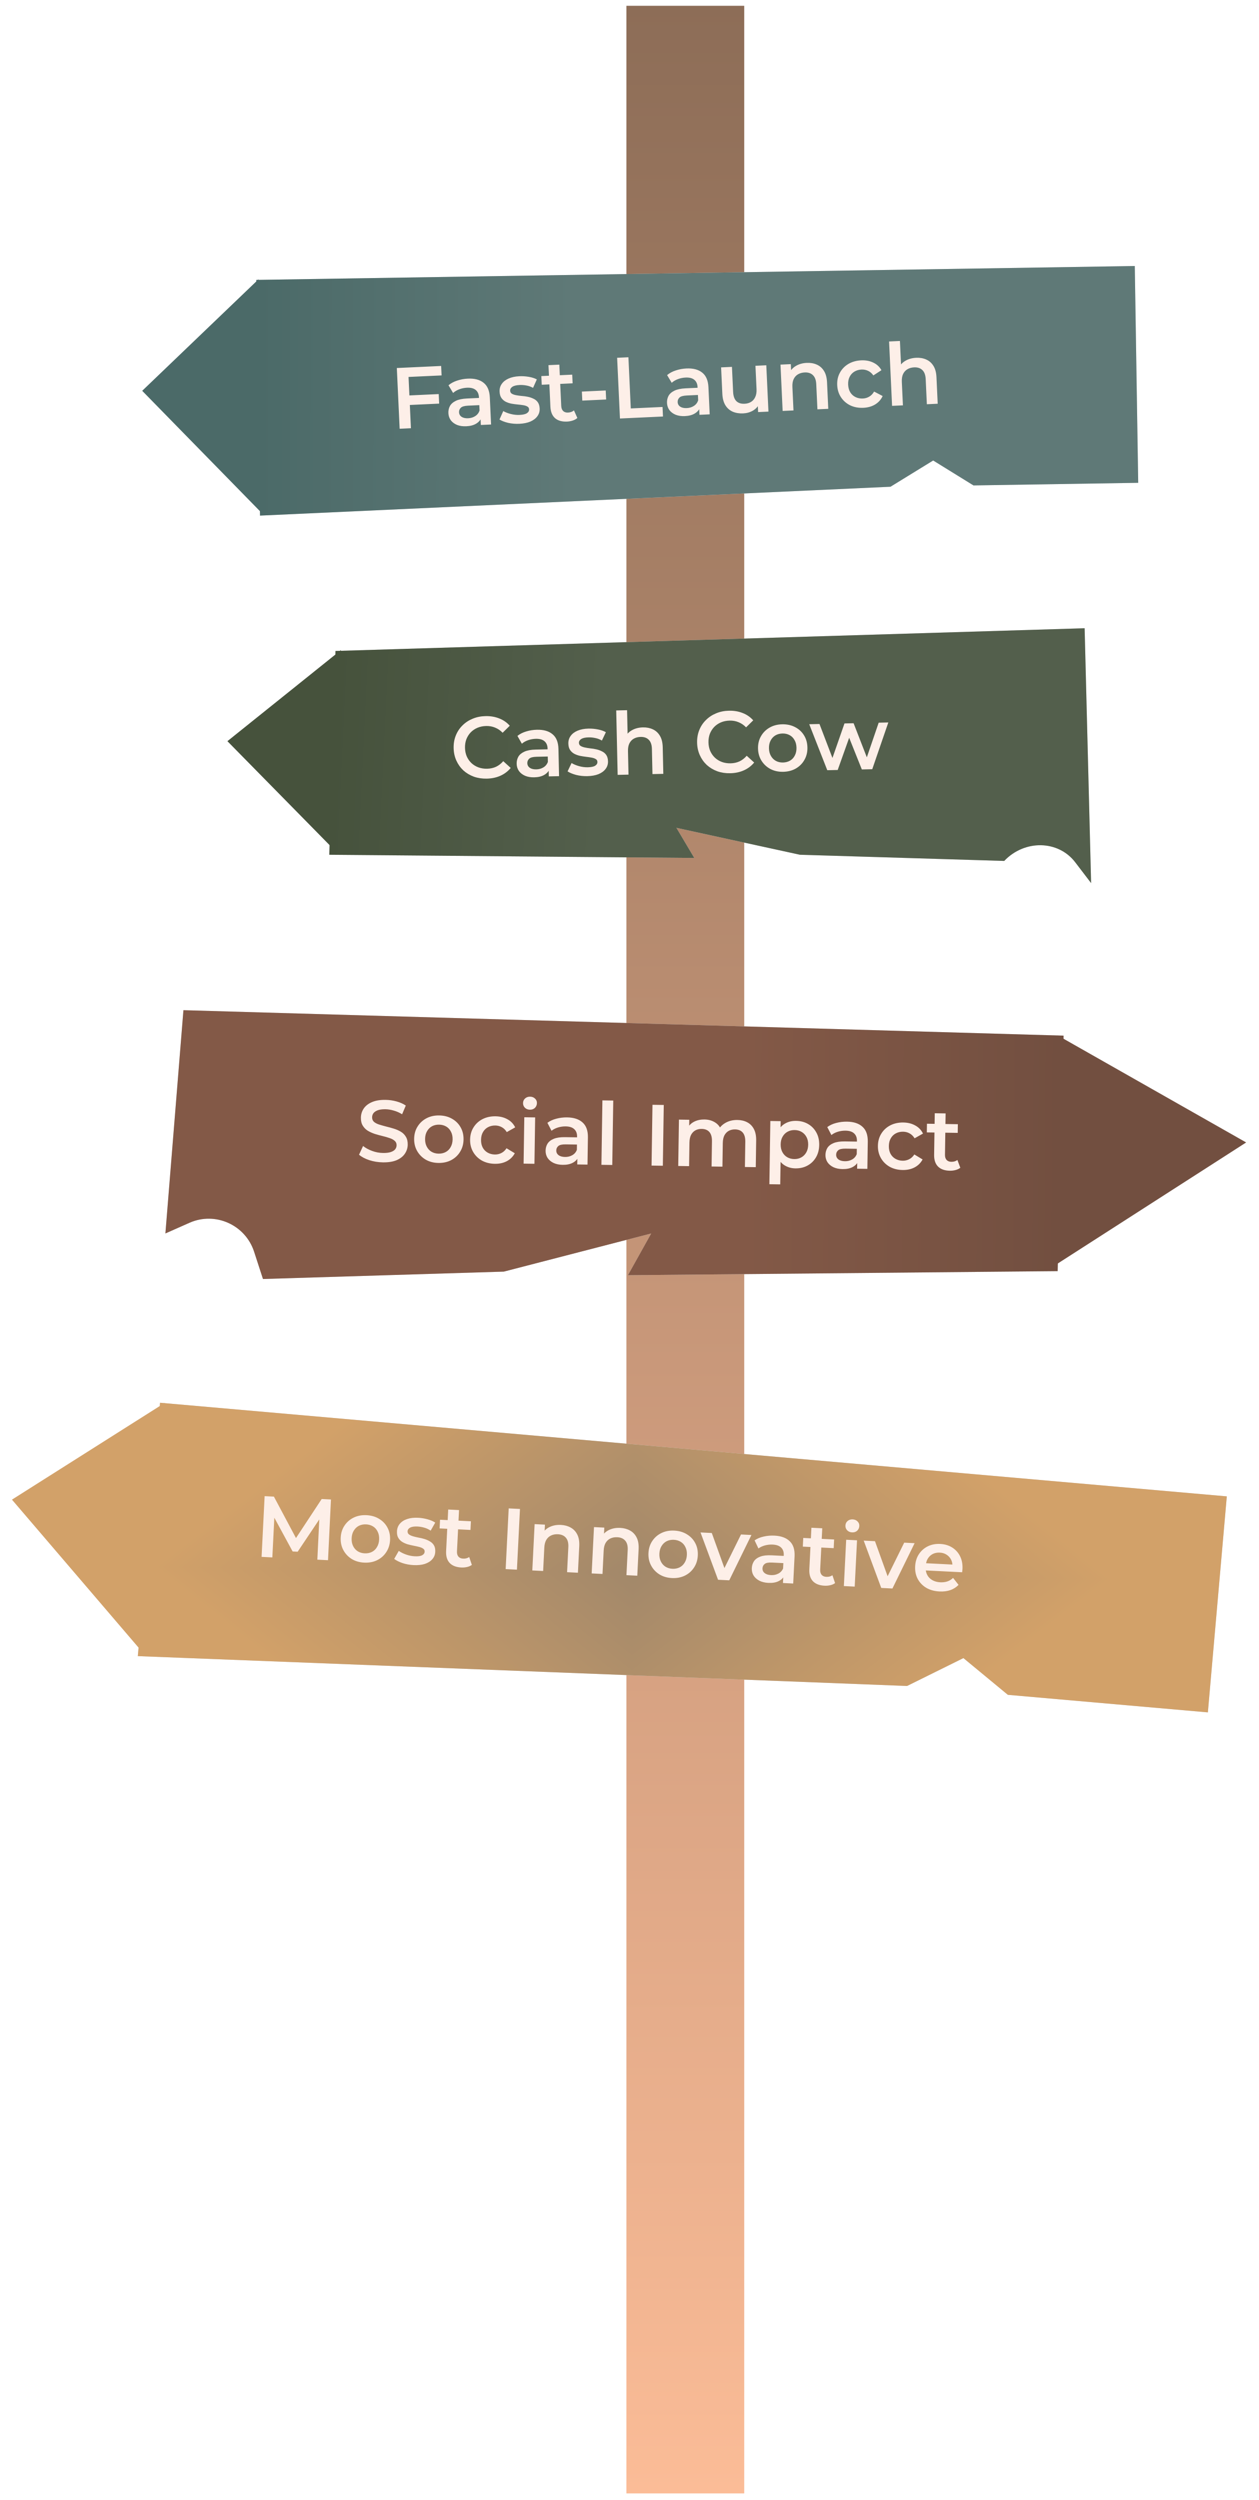 <svg width="609" height="1209" viewBox="0 0 609 1209" fill="none" xmlns="http://www.w3.org/2000/svg">
<g filter="url(#filter0_g_791_205)">
<rect width="57" height="1203" transform="matrix(-1 0 0 1 360 2.8)" fill="url(#paint0_linear_791_205)"/>
</g>
<g filter="url(#filter1_g_791_205)">
<path d="M548.915 128.64L123.968 135.361L125.771 249.347L430.748 235.385L451.39 222.694L470.896 234.75L550.573 233.489L548.915 128.64Z" fill="#D9D9D9"/>
<path d="M548.915 128.64L123.968 135.361L125.771 249.347L430.748 235.385L451.39 222.694L470.896 234.75L550.573 233.489L548.915 128.64Z" fill="url(#paint1_linear_791_205)"/>
</g>
<g filter="url(#filter2_g_791_205)">
<path d="M125.051 135.061L68.778 188.994L126.842 248.33L125.051 135.061Z" fill="#4B6A68"/>
</g>
<g filter="url(#filter3_g_791_205)">
<path d="M524.654 303.811L162.281 314.804L159.281 413.356L335.83 414.902L327.185 400.325L386.92 413.352L485.758 416.349C495.619 405.962 511.901 406.264 520.092 416.985L527.792 427.066L524.654 303.811Z" fill="#D9D9D9"/>
<path d="M524.654 303.811L162.281 314.804L159.281 413.356L335.83 414.902L327.185 400.325L386.92 413.352L485.758 416.349C495.619 405.962 511.901 406.264 520.092 416.985L527.792 427.066L524.654 303.811Z" fill="url(#paint2_linear_791_205)"/>
</g>
<g filter="url(#filter4_g_791_205)">
<path d="M164.937 314.363L109.998 358.43L161.986 411.305L164.937 314.363Z" fill="#46523C"/>
</g>
<g filter="url(#filter5_g_791_205)">
<path d="M88.727 488.521L514.467 500.835L511.606 614.71L303.737 616.686L315.001 596.496L243.713 614.95L127.203 618.52L122.914 605.328C118.685 592.325 104.139 585.807 91.669 591.329L80.001 596.496L88.727 488.521Z" fill="#D9D9D9"/>
<path d="M88.727 488.521L514.467 500.835L511.606 614.71L303.737 616.686L315.001 596.496L243.713 614.95L127.203 618.52L122.914 605.328C118.685 592.325 104.139 585.807 91.669 591.329L80.001 596.496L88.727 488.521Z" fill="url(#paint3_linear_791_205)"/>
</g>
<g filter="url(#filter6_g_791_205)">
<path d="M511.733 500.785L602.788 552.486L508.919 612.786L511.733 500.785Z" fill="#724F40"/>
</g>
<g filter="url(#filter7_g_791_205)">
<path d="M593.433 723.636L77.415 678.364L66.665 800.894L438.763 815.332L466.021 801.845L487.515 819.609L584.268 828.097L593.433 723.636Z" fill="#D9D9D9"/>
<g clip-path="url(#paint4_diamond_791_205_clip_path)" data-figma-skip-parse="true"><g transform="matrix(-0.232 -0.003 -0.002 0.181 306.105 760.574)"><rect x="0" y="0" width="1240.65" height="458.466" fill="url(#paint4_diamond_791_205)" opacity="1" shape-rendering="crispEdges"/><rect x="0" y="0" width="1240.65" height="458.466" transform="scale(1 -1)" fill="url(#paint4_diamond_791_205)" opacity="1" shape-rendering="crispEdges"/><rect x="0" y="0" width="1240.65" height="458.466" transform="scale(-1 1)" fill="url(#paint4_diamond_791_205)" opacity="1" shape-rendering="crispEdges"/><rect x="0" y="0" width="1240.65" height="458.466" transform="scale(-1)" fill="url(#paint4_diamond_791_205)" opacity="1" shape-rendering="crispEdges"/></g></g><path d="M593.433 723.636L77.415 678.364L66.665 800.894L438.763 815.332L466.021 801.845L487.515 819.609L584.268 828.097L593.433 723.636Z" data-figma-gradient-fill="{&#34;type&#34;:&#34;GRADIENT_DIAMOND&#34;,&#34;stops&#34;:[{&#34;color&#34;:{&#34;r&#34;:0.63529413938522339,&#34;g&#34;:0.53333336114883423,&#34;b&#34;:0.41568627953529358,&#34;a&#34;:1.0},&#34;position&#34;:0.0},{&#34;color&#34;:{&#34;r&#34;:0.82457554340362549,&#34;g&#34;:0.63286727666854858,&#34;b&#34;:0.41320142149925232,&#34;a&#34;:1.0},&#34;position&#34;:1.0}],&#34;stopsVar&#34;:[{&#34;color&#34;:{&#34;r&#34;:0.63529413938522339,&#34;g&#34;:0.53333336114883423,&#34;b&#34;:0.41568627953529358,&#34;a&#34;:1.0},&#34;position&#34;:0.0},{&#34;color&#34;:{&#34;r&#34;:0.82457554340362549,&#34;g&#34;:0.63286727666854858,&#34;b&#34;:0.41320142149925232,&#34;a&#34;:1.0},&#34;position&#34;:1.0}],&#34;transform&#34;:{&#34;m00&#34;:-464.01428222656250,&#34;m01&#34;:-4.9535579681396484,&#34;m02&#34;:540.58905029296875,&#34;m10&#34;:-6.3591628074645996,&#34;m11&#34;:361.45013427734375,&#34;m12&#34;:583.02886962890625},&#34;opacity&#34;:1.0,&#34;blendMode&#34;:&#34;NORMAL&#34;,&#34;visible&#34;:true}"/>
</g>
<g filter="url(#filter8_g_791_205)">
<path d="M79.634 678.459L5.779 725.22L69.046 799.145L79.634 678.459Z" fill="#D2A169"/>
</g>
<path d="M197.573 191.251L212.215 190.571L212.43 195.186L197.788 195.866L197.573 191.251ZM198.772 207.089L193.318 207.342L191.953 177.974L213.391 176.977L213.604 181.551L197.619 182.294L198.772 207.089ZM232.593 205.517L232.383 200.986L232.044 200.034L231.675 192.105C231.604 190.566 231.087 189.399 230.125 188.603C229.162 187.779 227.743 187.41 225.869 187.497C224.611 187.556 223.375 187.81 222.163 188.258C220.978 188.706 219.982 189.299 219.176 190.037L216.943 186.315C218.102 185.336 219.497 184.584 221.126 184.06C222.783 183.506 224.506 183.188 226.296 183.105C229.54 182.954 232.08 183.621 233.915 185.105C235.776 186.56 236.783 188.91 236.933 192.155L237.544 205.287L232.593 205.517ZM225.558 206.138C223.88 206.216 222.399 206.005 221.114 205.504C219.828 204.975 218.812 204.223 218.066 203.249C217.347 202.245 216.957 201.1 216.897 199.813C216.839 198.555 217.08 197.408 217.62 196.374C218.189 195.338 219.145 194.495 220.488 193.844C221.831 193.193 223.636 192.815 225.901 192.71L232.404 192.407L232.566 195.89L226.441 196.174C224.651 196.257 223.462 196.607 222.874 197.223C222.284 197.811 222.009 198.525 222.048 199.364C222.092 200.315 222.505 201.052 223.286 201.577C224.067 202.101 225.129 202.332 226.472 202.269C227.758 202.21 228.891 201.863 229.871 201.228C230.879 200.593 231.58 199.691 231.974 198.524L233.001 201.63C232.559 202.967 231.697 204.031 230.416 204.819C229.164 205.606 227.544 206.046 225.558 206.138ZM251.21 204.946C249.336 205.033 247.521 204.879 245.765 204.484C244.036 204.06 242.651 203.521 241.612 202.869L243.44 198.79C244.477 199.386 245.704 199.862 247.122 200.216C248.54 200.571 249.949 200.716 251.347 200.651C252.997 200.574 254.176 200.295 254.882 199.814C255.616 199.331 255.966 198.712 255.931 197.957C255.902 197.342 255.629 196.892 255.111 196.607C254.592 196.295 253.923 196.074 253.104 195.944C252.286 195.814 251.369 195.702 250.356 195.609C249.371 195.515 248.369 195.379 247.352 195.202C246.361 194.996 245.45 194.688 244.618 194.278C243.785 193.84 243.098 193.242 242.558 192.482C242.019 191.722 241.719 190.699 241.659 189.412C241.593 187.986 241.941 186.736 242.704 185.664C243.466 184.563 244.561 183.699 245.989 183.072C247.444 182.416 249.179 182.041 251.193 181.948C252.703 181.877 254.235 181.974 255.789 182.238C257.343 182.503 258.638 182.919 259.673 183.487L257.845 187.567C256.752 186.973 255.655 186.589 254.554 186.416C253.479 186.214 252.41 186.138 251.348 186.187C249.753 186.261 248.576 186.554 247.815 187.066C247.081 187.577 246.732 188.195 246.766 188.923C246.797 189.594 247.072 190.086 247.591 190.398C248.11 190.71 248.78 190.945 249.6 191.103C250.42 191.262 251.323 191.388 252.308 191.482C253.321 191.547 254.322 191.683 255.313 191.889C256.303 192.095 257.215 192.403 258.046 192.813C258.905 193.194 259.604 193.764 260.144 194.524C260.684 195.283 260.983 196.292 261.042 197.551C261.107 198.95 260.744 200.186 259.953 201.26C259.19 202.332 258.067 203.197 256.584 203.855C255.099 204.485 253.308 204.848 251.21 204.946ZM274.313 203.872C271.851 203.986 269.92 203.445 268.519 202.249C267.117 201.025 266.358 199.168 266.242 196.679L265.308 176.582L270.552 176.339L271.481 196.309C271.53 197.372 271.834 198.185 272.393 198.747C272.979 199.309 273.762 199.567 274.741 199.521C275.916 199.467 276.881 199.113 277.635 198.462L279.277 202.127C278.685 202.659 277.948 203.072 277.064 203.365C276.181 203.659 275.264 203.828 274.313 203.872ZM262.049 186.068L261.854 181.872L276.79 181.178L276.985 185.374L262.049 186.068ZM281.665 193.733L281.462 189.37L292.999 188.834L293.202 193.197L281.665 193.733ZM299.884 202.389L298.519 173.02L303.973 172.767L305.124 197.52L320.479 196.806L320.694 201.421L299.884 202.389ZM338.34 200.601L338.13 196.07L337.791 195.119L337.423 187.189C337.351 185.651 336.834 184.484 335.872 183.688C334.909 182.863 333.49 182.495 331.616 182.582C330.358 182.64 329.122 182.894 327.91 183.343C326.725 183.79 325.73 184.383 324.923 185.122L322.69 181.399C323.85 180.42 325.244 179.669 326.874 179.144C328.53 178.591 330.253 178.273 332.043 178.189C335.287 178.039 337.827 178.705 339.662 180.19C341.524 181.645 342.53 183.995 342.681 187.239L343.291 200.371L338.34 200.601ZM331.306 201.223C329.627 201.301 328.146 201.089 326.861 200.588C325.575 200.059 324.559 199.308 323.813 198.333C323.094 197.33 322.704 196.184 322.645 194.898C322.586 193.639 322.827 192.493 323.368 191.459C323.936 190.423 324.892 189.58 326.235 188.929C327.578 188.278 329.383 187.899 331.648 187.794L338.151 187.492L338.313 190.974L332.188 191.259C330.398 191.342 329.209 191.692 328.621 192.308C328.031 192.896 327.756 193.609 327.795 194.448C327.839 195.399 328.252 196.137 329.033 196.661C329.814 197.185 330.876 197.416 332.219 197.354C333.506 197.294 334.639 196.947 335.618 196.313C336.626 195.678 337.327 194.776 337.721 193.608L338.748 196.714C338.306 198.052 337.444 199.115 336.164 199.904C334.911 200.691 333.291 201.13 331.306 201.223ZM359.517 199.911C357.615 200 355.92 199.728 354.433 199.096C352.945 198.437 351.762 197.399 350.883 195.982C350.003 194.537 349.511 192.696 349.407 190.458L348.812 177.662L354.057 177.418L354.618 189.501C354.712 191.515 355.23 193.005 356.171 193.97C357.14 194.906 358.463 195.335 360.141 195.257C361.372 195.2 362.423 194.899 363.295 194.354C364.194 193.807 364.873 193.019 365.329 191.989C365.814 190.957 366.022 189.7 365.953 188.218L365.426 176.89L370.671 176.646L371.712 199.05L366.719 199.282L366.439 193.241L367.405 195.046C366.718 196.535 365.665 197.705 364.247 198.556C362.828 199.379 361.251 199.831 359.517 199.911ZM390.238 175.484C392.028 175.401 393.638 175.677 395.069 176.311C396.528 176.944 397.697 177.969 398.576 179.385C399.453 180.774 399.945 182.601 400.05 184.867L400.647 197.705L395.402 197.949L394.837 185.782C394.744 183.796 394.2 182.336 393.204 181.401C392.235 180.465 390.912 180.036 389.234 180.114C388.003 180.171 386.924 180.474 385.996 181.021C385.069 181.569 384.362 182.359 383.878 183.39C383.42 184.393 383.226 185.649 383.296 187.159L383.823 198.487L378.578 198.731L377.537 176.327L382.53 176.095L382.81 182.136L381.844 180.331C382.56 178.869 383.643 177.725 385.09 176.901C386.564 176.048 388.28 175.575 390.238 175.484ZM417.633 197.21C415.283 197.319 413.163 196.927 411.271 196.034C409.407 195.111 407.916 193.807 406.801 192.121C405.685 190.435 405.076 188.487 404.974 186.278C404.87 184.04 405.295 182.044 406.251 180.29C407.205 178.508 408.569 177.085 410.341 176.021C412.142 174.957 414.217 174.37 416.566 174.261C418.748 174.159 420.685 174.518 422.376 175.336C424.095 176.125 425.427 177.352 426.374 179.018L422.455 181.555C421.735 180.523 420.873 179.779 419.871 179.321C418.896 178.861 417.85 178.658 416.731 178.71C415.444 178.77 414.297 179.103 413.288 179.711C412.279 180.318 411.505 181.167 410.967 182.257C410.428 183.319 410.192 184.578 410.26 186.032C410.328 187.486 410.68 188.731 411.317 189.767C411.952 190.775 412.8 191.534 413.861 192.045C414.922 192.557 416.096 192.782 417.382 192.723C418.501 192.671 419.524 192.371 420.452 191.823C421.407 191.274 422.196 190.453 422.818 189.359L426.955 191.521C426.166 193.239 424.954 194.599 423.318 195.6C421.71 196.572 419.815 197.108 417.633 197.21ZM443.173 173.024C444.963 172.941 446.573 173.216 448.004 173.85C449.463 174.483 450.632 175.508 451.511 176.925C452.388 178.314 452.88 180.141 452.985 182.406L453.582 195.244L448.337 195.488L447.772 183.321C447.679 181.336 447.135 179.875 446.139 178.94C445.17 178.004 443.847 177.575 442.169 177.653C440.938 177.711 439.859 178.013 438.931 178.561C438.004 179.108 437.298 179.898 436.813 180.93C436.355 181.932 436.161 183.188 436.231 184.699L436.758 196.026L431.513 196.27L430.066 165.14L435.311 164.896L435.997 179.664L434.779 177.871C435.496 176.408 436.578 175.264 438.025 174.44C439.499 173.587 441.215 173.115 443.173 173.024Z" fill="#FDEFE8"/>
<path d="M235.471 376.544C233.231 376.594 231.138 376.276 229.19 375.591C227.27 374.878 225.581 373.865 224.123 372.553C222.693 371.212 221.566 369.627 220.741 367.797C219.916 365.967 219.48 363.96 219.431 361.776C219.383 359.593 219.73 357.569 220.473 355.704C221.215 353.839 222.286 352.219 223.684 350.843C225.081 349.44 226.723 348.353 228.611 347.583C230.497 346.785 232.574 346.361 234.842 346.311C237.249 346.257 239.456 346.629 241.462 347.424C243.468 348.192 245.174 349.372 246.582 350.966L243.128 354.361C242.039 353.237 240.831 352.41 239.502 351.879C238.174 351.32 236.74 351.058 235.2 351.092C233.66 351.126 232.252 351.41 230.976 351.942C229.727 352.474 228.637 353.212 227.706 354.157C226.803 355.101 226.099 356.209 225.595 357.481C225.119 358.752 224.898 360.143 224.932 361.654C224.965 363.166 225.248 364.546 225.78 365.795C226.34 367.043 227.092 368.118 228.036 369.021C229.008 369.924 230.13 370.613 231.401 371.089C232.699 371.565 234.119 371.785 235.658 371.751C237.198 371.717 238.619 371.405 239.923 370.816C241.225 370.199 242.395 369.291 243.433 368.092L247.035 371.373C245.698 372.999 244.046 374.254 242.077 375.138C240.108 376.021 237.906 376.49 235.471 376.544ZM265.47 375.459L265.37 370.924L265.054 369.965L264.878 362.029C264.844 360.489 264.356 359.31 263.414 358.49C262.471 357.643 261.061 357.24 259.186 357.282C257.926 357.31 256.685 357.533 255.462 357.952C254.267 358.371 253.257 358.94 252.433 359.658L250.29 355.883C251.474 354.932 252.886 354.215 254.528 353.73C256.197 353.217 257.927 352.941 259.719 352.901C262.966 352.829 265.489 353.557 267.287 355.085C269.113 356.585 270.062 358.959 270.134 362.206L270.425 375.349L265.47 375.459ZM258.423 375.909C256.743 375.946 255.267 375.699 253.995 375.167C252.722 374.607 251.725 373.831 251.003 372.839C250.308 371.818 249.946 370.664 249.918 369.376C249.89 368.117 250.158 366.976 250.724 365.955C251.317 364.934 252.294 364.114 253.652 363.496C255.011 362.878 256.824 362.543 259.091 362.493L265.6 362.349L265.677 365.834L259.546 365.97C257.755 366.01 256.558 366.33 255.955 366.932C255.351 367.505 255.059 368.212 255.078 369.052C255.099 370.003 255.494 370.751 256.262 371.294C257.03 371.837 258.086 372.094 259.43 372.064C260.717 372.035 261.858 371.716 262.853 371.106C263.876 370.495 264.598 369.611 265.021 368.453L265.973 371.583C265.498 372.91 264.611 373.951 263.311 374.708C262.04 375.465 260.41 375.865 258.423 375.909ZM284.096 375.34C282.22 375.381 280.41 375.183 278.664 374.746C276.945 374.28 275.574 373.708 274.55 373.031L276.477 368.997C277.5 369.619 278.715 370.124 280.124 370.513C281.533 370.901 282.937 371.08 284.337 371.049C285.989 371.013 287.173 370.762 287.891 370.298C288.637 369.834 289.002 369.223 288.985 368.468C288.971 367.852 288.709 367.395 288.198 367.099C287.687 366.774 287.024 366.537 286.208 366.387C285.392 366.237 284.479 366.103 283.468 365.985C282.486 365.867 281.488 365.707 280.475 365.506C279.49 365.275 278.586 364.945 277.764 364.515C276.942 364.058 276.27 363.442 275.749 362.67C275.228 361.897 274.953 360.867 274.924 359.579C274.893 358.152 275.271 356.911 276.06 355.857C276.848 354.775 277.964 353.938 279.407 353.346C280.878 352.725 282.621 352.393 284.636 352.348C286.148 352.315 287.677 352.449 289.224 352.75C290.771 353.052 292.056 353.5 293.077 354.093L291.15 358.127C290.072 357.507 288.985 357.097 287.888 356.897C286.819 356.669 285.752 356.566 284.688 356.59C283.093 356.625 281.908 356.89 281.135 357.383C280.39 357.876 280.025 358.486 280.041 359.214C280.056 359.885 280.319 360.384 280.831 360.709C281.342 361.033 282.006 361.285 282.822 361.463C283.638 361.64 284.538 361.789 285.52 361.907C286.531 361.996 287.529 362.156 288.514 362.387C289.499 362.617 290.403 362.947 291.224 363.377C292.074 363.778 292.759 364.365 293.28 365.137C293.801 365.91 294.076 366.926 294.104 368.186C294.135 369.586 293.742 370.813 292.925 371.867C292.136 372.921 290.993 373.758 289.494 374.38C287.995 374.973 286.196 375.293 284.096 375.34ZM310.991 351.763C312.783 351.724 314.386 352.038 315.801 352.707C317.244 353.375 318.388 354.428 319.232 355.866C320.075 357.275 320.522 359.114 320.573 361.381L320.858 374.23L315.609 374.347L315.339 362.17C315.295 360.182 314.786 358.709 313.812 357.75C312.867 356.791 311.554 356.33 309.875 356.367C308.643 356.395 307.557 356.671 306.616 357.196C305.676 357.721 304.951 358.493 304.441 359.513C303.959 360.504 303.735 361.755 303.768 363.266L304.02 374.604L298.771 374.72L298.08 343.564L303.329 343.447L303.657 358.228L302.482 356.405C303.234 354.96 304.344 353.843 305.81 353.055C307.305 352.237 309.031 351.807 310.991 351.763ZM353.238 373.932C350.999 373.982 348.905 373.664 346.958 372.979C345.037 372.265 343.349 371.253 341.891 369.941C340.461 368.6 339.334 367.015 338.509 365.184C337.684 363.354 337.247 361.347 337.199 359.164C337.151 356.981 337.498 354.956 338.241 353.091C338.983 351.226 340.054 349.606 341.452 348.231C342.849 346.828 344.491 345.741 346.378 344.971C348.265 344.173 350.342 343.749 352.61 343.698C355.017 343.645 357.224 344.016 359.23 344.812C361.236 345.58 362.942 346.76 364.35 348.353L360.896 351.749C359.807 350.625 358.598 349.797 357.27 349.266C355.942 348.708 354.508 348.446 352.968 348.48C351.428 348.514 350.02 348.797 348.744 349.33C347.495 349.861 346.405 350.6 345.474 351.545C344.571 352.489 343.867 353.597 343.363 354.868C342.887 356.139 342.666 357.53 342.7 359.042C342.733 360.554 343.016 361.934 343.548 363.182C344.107 364.43 344.859 365.506 345.804 366.409C346.776 367.312 347.898 368.001 349.168 368.477C350.467 368.952 351.887 369.173 353.426 369.139C354.966 369.104 356.387 368.793 357.69 368.204C358.993 367.587 360.163 366.679 361.201 365.479L364.803 368.76C363.466 370.386 361.814 371.641 359.845 372.525C357.876 373.409 355.674 373.878 353.238 373.932ZM378.852 373.238C376.556 373.289 374.502 372.844 372.689 371.904C370.875 370.936 369.431 369.596 368.356 367.883C367.282 366.171 366.72 364.209 366.671 361.997C366.622 359.758 367.096 357.773 368.094 356.042C369.091 354.284 370.474 352.894 372.244 351.875C374.014 350.855 376.047 350.32 378.342 350.269C380.666 350.218 382.734 350.662 384.547 351.602C386.388 352.541 387.832 353.854 388.878 355.539C389.951 357.224 390.513 359.2 390.563 361.467C390.613 363.679 390.138 365.664 389.141 367.422C388.172 369.18 386.789 370.583 384.992 371.631C383.222 372.651 381.175 373.186 378.852 373.238ZM378.752 368.745C380.04 368.716 381.181 368.411 382.176 367.829C383.172 367.246 383.938 366.417 384.474 365.341C385.038 364.264 385.304 363.012 385.273 361.584C385.24 360.129 384.919 358.89 384.308 357.867C383.725 356.816 382.923 356.021 381.903 355.484C380.882 354.946 379.743 354.691 378.483 354.719C377.195 354.748 376.054 355.053 375.058 355.635C374.091 356.217 373.325 357.046 372.761 358.123C372.196 359.172 371.93 360.424 371.962 361.88C371.994 363.307 372.315 364.547 372.927 365.597C373.538 366.648 374.34 367.442 375.332 367.98C376.352 368.518 377.492 368.773 378.752 368.745ZM400.171 372.471L391.444 350.231L396.398 350.121L403.891 369.742L401.54 369.794L408.491 349.853L412.9 349.755L420.519 369.373L418.21 369.424L425.035 349.486L429.696 349.382L421.922 371.988L416.883 372.1L409.944 354.736L411.498 354.701L405.21 372.359L400.171 372.471Z" fill="#FDEFE8"/>
<path d="M185.208 562.11C182.912 562.075 180.719 561.72 178.629 561.044C176.54 560.34 174.887 559.461 173.671 558.406L175.625 554.193C176.787 555.135 178.231 555.927 179.957 556.569C181.684 557.212 183.457 557.547 185.277 557.574C186.816 557.598 188.065 557.449 189.022 557.127C189.979 556.806 190.686 556.369 191.142 555.815C191.599 555.234 191.833 554.58 191.844 553.852C191.858 552.956 191.547 552.237 190.911 551.695C190.275 551.126 189.442 550.679 188.411 550.355C187.408 550.004 186.279 549.679 185.023 549.38C183.796 549.081 182.555 548.74 181.3 548.357C180.074 547.946 178.948 547.439 177.921 546.835C176.923 546.204 176.109 545.38 175.48 544.362C174.852 543.344 174.549 542.052 174.573 540.484C174.598 538.888 175.04 537.438 175.9 536.135C176.788 534.805 178.106 533.761 179.854 533.003C181.63 532.218 183.862 531.846 186.549 531.887C188.313 531.914 190.06 532.164 191.789 532.639C193.518 533.113 195.02 533.78 196.295 534.639L194.508 538.855C193.204 538.051 191.855 537.456 190.461 537.071C189.067 536.658 187.726 536.441 186.438 536.422C184.927 536.399 183.692 536.562 182.735 536.911C181.805 537.261 181.112 537.727 180.655 538.308C180.226 538.89 180.006 539.558 179.995 540.314C179.981 541.21 180.278 541.943 180.885 542.512C181.521 543.054 182.341 543.486 183.344 543.809C184.375 544.133 185.518 544.459 186.773 544.786C188.029 545.085 189.27 545.426 190.496 545.809C191.75 546.192 192.877 546.685 193.876 547.288C194.903 547.892 195.717 548.702 196.317 549.72C196.946 550.737 197.249 552.016 197.225 553.556C197.201 555.124 196.745 556.573 195.857 557.903C194.997 559.207 193.679 560.251 191.903 561.036C190.127 561.793 187.895 562.151 185.208 562.11ZM212.082 562.393C209.787 562.358 207.75 561.837 205.974 560.83C204.197 559.795 202.804 558.401 201.795 556.65C200.785 554.898 200.297 552.916 200.331 550.705C200.365 548.465 200.913 546.499 201.975 544.807C203.037 543.087 204.472 541.751 206.278 540.798C208.085 539.845 210.136 539.386 212.432 539.421C214.756 539.457 216.806 539.978 218.583 540.985C220.388 541.993 221.781 543.358 222.763 545.081C223.773 546.805 224.261 548.8 224.226 551.068C224.192 553.28 223.645 555.246 222.582 556.966C221.548 558.686 220.113 560.037 218.278 561.017C216.471 561.969 214.406 562.428 212.082 562.393ZM212.151 557.899C213.439 557.919 214.591 557.656 215.607 557.112C216.624 556.567 217.42 555.767 217.996 554.712C218.6 553.657 218.913 552.415 218.935 550.988C218.957 549.532 218.682 548.281 218.11 547.237C217.566 546.164 216.794 545.34 215.795 544.765C214.796 544.19 213.666 543.893 212.406 543.874C211.118 543.854 209.966 544.116 208.95 544.661C207.961 545.206 207.165 546.006 206.561 547.061C205.957 548.088 205.644 549.329 205.622 550.785C205.601 552.213 205.876 553.463 206.447 554.536C207.019 555.609 207.791 556.433 208.762 557.008C209.761 557.583 210.891 557.88 212.151 557.899ZM239.36 562.808C237.008 562.772 234.916 562.25 233.083 561.242C231.278 560.206 229.871 558.813 228.862 557.061C227.852 555.31 227.364 553.328 227.398 551.116C227.432 548.877 227.98 546.911 229.042 545.219C230.104 543.499 231.553 542.163 233.387 541.21C235.25 540.259 237.357 539.801 239.709 539.836C241.893 539.87 243.804 540.347 245.442 541.268C247.109 542.161 248.363 543.468 249.205 545.189L245.137 547.48C244.482 546.406 243.668 545.609 242.696 545.09C241.751 544.572 240.719 544.304 239.599 544.287C238.312 544.268 237.145 544.53 236.101 545.074C235.057 545.618 234.232 546.418 233.628 547.473C233.025 548.5 232.712 549.741 232.689 551.197C232.667 552.653 232.942 553.917 233.514 554.99C234.086 556.035 234.886 556.845 235.913 557.421C236.941 557.996 238.098 558.294 239.386 558.314C240.506 558.331 241.546 558.094 242.505 557.605C243.493 557.116 244.331 556.345 245.019 555.291L249.014 557.704C248.121 559.371 246.827 560.653 245.133 561.551C243.468 562.422 241.543 562.841 239.36 562.808ZM253.272 562.725L253.613 540.3L258.862 540.38L258.521 562.805L253.272 562.725ZM256.315 536.644C255.335 536.63 254.528 536.309 253.893 535.684C253.287 535.058 252.99 534.312 253.003 533.444C253.017 532.548 253.336 531.811 253.961 531.232C254.614 530.626 255.431 530.33 256.411 530.345C257.39 530.36 258.184 530.666 258.791 531.264C259.426 531.833 259.737 532.552 259.724 533.42C259.71 534.344 259.39 535.123 258.765 535.758C258.139 536.364 257.323 536.66 256.315 536.644ZM279.227 563.12L279.296 558.585L279.017 557.614L279.138 549.677C279.161 548.137 278.717 546.94 277.806 546.086C276.896 545.205 275.502 544.749 273.627 544.721C272.367 544.702 271.118 544.879 269.88 545.252C268.67 545.625 267.64 546.156 266.789 546.843L264.79 542.99C266.008 542.085 267.446 541.42 269.105 540.998C270.792 540.547 272.531 540.336 274.323 540.363C277.571 540.412 280.064 541.234 281.804 542.829C283.573 544.396 284.432 546.803 284.383 550.051L284.183 563.195L279.227 563.12ZM272.168 563.307C270.488 563.281 269.022 562.979 267.771 562.4C266.52 561.793 265.552 560.98 264.868 559.961C264.212 558.915 263.893 557.748 263.913 556.46C263.932 555.2 264.243 554.071 264.847 553.072C265.478 552.074 266.484 551.291 267.865 550.724C269.245 550.157 271.07 549.89 273.337 549.925L279.847 550.024L279.794 553.51L273.662 553.416C271.871 553.389 270.662 553.665 270.037 554.243C269.413 554.794 269.094 555.489 269.081 556.329C269.067 557.281 269.433 558.043 270.181 558.614C270.928 559.185 271.974 559.481 273.318 559.502C274.606 559.521 275.758 559.245 276.775 558.672C277.82 558.1 278.575 557.243 279.04 556.102L279.874 559.265C279.35 560.574 278.425 561.582 277.098 562.29C275.799 562.998 274.155 563.337 272.168 563.307ZM290.92 563.298L291.394 532.138L296.643 532.217L296.169 563.378L290.92 563.298ZM315.169 563.667L315.616 534.27L321.075 534.353L320.628 563.75L315.169 563.667ZM356.725 541.616C358.517 541.643 360.094 542.018 361.455 542.738C362.844 543.46 363.919 544.554 364.681 546.022C365.443 547.462 365.807 549.315 365.773 551.583L365.577 564.434L360.328 564.354L360.513 552.175C360.543 550.187 360.132 548.697 359.279 547.704C358.426 546.711 357.188 546.202 355.564 546.177C354.416 546.16 353.39 546.396 352.487 546.886C351.611 547.377 350.914 548.109 350.395 549.081C349.904 550.053 349.647 551.296 349.624 552.808L349.451 564.188L344.202 564.108L344.387 551.93C344.417 549.942 344.006 548.452 343.153 547.458C342.3 546.465 341.061 545.957 339.438 545.932C338.29 545.914 337.264 546.151 336.36 546.641C335.485 547.132 334.788 547.863 334.269 548.836C333.778 549.808 333.521 551.05 333.498 552.562L333.325 563.943L328.076 563.863L328.417 541.438L333.414 541.514L333.323 547.477L332.468 545.7C333.246 544.255 334.355 543.166 335.794 542.432C337.262 541.698 338.919 541.345 340.767 541.373C342.867 541.405 344.679 541.951 346.203 543.01C347.755 544.07 348.767 545.654 349.239 547.761L347.192 547.016C347.945 545.347 349.17 544.022 350.865 543.039C352.56 542.057 354.514 541.583 356.725 541.616ZM384.711 565.019C382.892 564.991 381.232 564.546 379.733 563.683C378.262 562.82 377.091 561.542 376.221 559.849C375.379 558.128 374.978 555.966 375.018 553.362C375.058 550.73 375.51 548.581 376.376 546.914C377.269 545.247 378.464 544.019 379.96 543.23C381.457 542.412 383.157 542.018 385.061 542.047C387.273 542.081 389.211 542.586 390.876 543.564C392.57 544.542 393.893 545.892 394.847 547.615C395.829 549.338 396.302 551.361 396.267 553.685C396.232 556.009 395.697 558.031 394.663 559.751C393.657 561.444 392.293 562.754 390.57 563.68C388.876 564.606 386.923 565.052 384.711 565.019ZM372.161 572.683L372.626 542.11L377.624 542.186L377.543 547.478L377.285 553.438L377.614 559.408L377.411 572.762L372.161 572.683ZM384.192 560.516C385.452 560.535 386.576 560.272 387.564 559.727C388.581 559.183 389.391 558.383 389.995 557.328C390.599 556.273 390.912 555.032 390.934 553.604C390.956 552.148 390.681 550.898 390.109 549.853C389.537 548.78 388.751 547.956 387.752 547.381C386.781 546.806 385.665 546.509 384.405 546.49C383.145 546.471 382.007 546.733 380.991 547.278C379.974 547.823 379.164 548.622 378.56 549.677C377.956 550.704 377.643 551.946 377.621 553.401C377.6 554.829 377.875 556.08 378.446 557.152C379.018 558.225 379.804 559.049 380.803 559.625C381.802 560.2 382.932 560.497 384.192 560.516ZM414.604 565.179L414.673 560.644L414.394 559.673L414.515 551.736C414.538 550.197 414.094 549 413.183 548.146C412.272 547.264 410.879 546.808 409.003 546.78C407.744 546.761 406.495 546.938 405.257 547.311C404.047 547.685 403.017 548.215 402.166 548.902L400.167 545.049C401.385 544.144 402.823 543.48 404.482 543.057C406.169 542.606 407.908 542.395 409.7 542.422C412.947 542.471 415.441 543.293 417.181 544.888C418.95 546.455 419.809 548.863 419.76 552.11L419.56 565.255L414.604 565.179ZM407.545 565.366C405.865 565.34 404.399 565.038 403.148 564.459C401.897 563.852 400.929 563.039 400.245 562.02C399.588 560.974 399.27 559.807 399.29 558.52C399.309 557.26 399.62 556.13 400.223 555.131C400.855 554.133 401.861 553.35 403.241 552.783C404.622 552.216 406.447 551.95 408.714 551.984L415.224 552.083L415.171 555.569L409.039 555.475C407.247 555.448 406.039 555.724 405.414 556.302C404.79 556.853 404.471 557.548 404.458 558.388C404.444 559.34 404.81 560.102 405.558 560.673C406.305 561.245 407.351 561.541 408.695 561.561C409.982 561.581 411.135 561.304 412.152 560.731C413.196 560.159 413.952 559.303 414.417 558.162L415.251 561.325C414.727 562.633 413.802 563.641 412.475 564.349C411.176 565.057 409.532 565.396 407.545 565.366ZM436.622 565.808C434.27 565.772 432.178 565.251 430.345 564.243C428.541 563.207 427.134 561.813 426.124 560.062C425.115 558.31 424.627 556.329 424.66 554.117C424.694 551.877 425.242 549.911 426.304 548.219C427.367 546.499 428.815 545.163 430.65 544.211C432.512 543.259 434.62 542.801 436.971 542.837C439.155 542.87 441.066 543.347 442.704 544.268C444.371 545.162 445.625 546.469 446.467 548.19L442.4 550.48C441.744 549.406 440.93 548.61 439.958 548.091C439.014 547.572 437.982 547.305 436.862 547.288C435.574 547.268 434.408 547.53 433.363 548.075C432.319 548.619 431.495 549.418 430.891 550.473C430.287 551.5 429.974 552.742 429.952 554.197C429.93 555.653 430.204 556.918 430.776 557.99C431.348 559.035 432.148 559.845 433.176 560.421C434.203 560.997 435.36 561.294 436.648 561.314C437.768 561.331 438.808 561.095 439.767 560.605C440.755 560.116 441.593 559.345 442.281 558.291L446.277 560.704C445.383 562.371 444.09 563.654 442.396 564.552C440.73 565.423 438.806 565.841 436.622 565.808ZM459.463 566.156C456.999 566.118 455.105 565.459 453.78 564.179C452.456 562.871 451.813 560.971 451.851 558.479L452.157 538.363L457.406 538.443L457.102 558.433C457.086 559.497 457.339 560.327 457.862 560.923C458.413 561.519 459.179 561.825 460.158 561.84C461.334 561.858 462.319 561.565 463.112 560.961L464.525 564.72C463.902 565.215 463.14 565.581 462.24 565.82C461.34 566.058 460.415 566.17 459.463 566.156ZM448.319 547.63L448.383 543.43L463.333 543.658L463.269 547.857L448.319 547.63Z" fill="#FDEFE8"/>
<path d="M126.534 752.893L128.006 723.53L132.495 723.755L144.256 745.834L141.907 745.716L155.608 724.914L160.096 725.139L158.666 754.504L153.506 754.245L154.531 732.976L155.621 733.031L143.985 750.404L141.552 750.282L131.543 731.824L132.802 731.887L131.736 753.154L126.534 752.893ZM176.146 755.675C173.853 755.56 171.836 754.968 170.096 753.9C168.356 752.803 167.013 751.362 166.065 749.576C165.117 747.791 164.699 745.793 164.81 743.584C164.922 741.347 165.538 739.401 166.658 737.747C167.78 736.065 169.26 734.78 171.099 733.891C172.938 733.002 175.004 732.615 177.297 732.73C179.618 732.846 181.649 733.438 183.389 734.507C185.158 735.577 186.503 736.99 187.424 738.746C188.373 740.504 188.791 742.515 188.678 744.781C188.567 746.99 187.951 748.935 186.829 750.617C185.735 752.301 184.255 753.6 182.386 754.516C180.548 755.405 178.468 755.791 176.146 755.675ZM176.371 751.187C177.658 751.251 178.818 751.029 179.853 750.52C180.888 750.011 181.712 749.239 182.324 748.205C182.965 747.172 183.321 745.942 183.392 744.516C183.465 743.061 183.234 741.802 182.699 740.738C182.193 739.647 181.45 738.797 180.471 738.187C179.493 737.578 178.374 737.241 177.116 737.178C175.829 737.114 174.669 737.336 173.634 737.845C172.627 738.355 171.804 739.127 171.163 740.16C170.524 741.165 170.168 742.395 170.095 743.849C170.023 745.275 170.255 746.534 170.789 747.627C171.323 748.719 172.065 749.569 173.016 750.177C173.995 750.787 175.113 751.123 176.371 751.187ZM200.037 756.873C198.163 756.779 196.371 756.45 194.661 755.888C192.981 755.299 191.655 754.63 190.683 753.88L192.896 749.996C193.871 750.69 195.046 751.282 196.424 751.771C197.801 752.261 199.189 752.541 200.587 752.611C202.237 752.693 203.437 752.529 204.186 752.118C204.964 751.709 205.371 751.126 205.409 750.371C205.44 749.756 205.211 749.282 204.723 748.949C204.237 748.588 203.592 748.304 202.79 748.095C201.987 747.887 201.086 747.688 200.086 747.497C199.115 747.308 198.131 747.077 197.135 746.803C196.169 746.502 195.292 746.107 194.503 745.619C193.716 745.103 193.091 744.441 192.626 743.633C192.162 742.825 191.962 741.777 192.027 740.491C192.098 739.065 192.566 737.855 193.428 736.861C194.293 735.839 195.466 735.084 196.948 734.598C198.46 734.085 200.222 733.879 202.236 733.98C203.746 734.056 205.262 734.3 206.783 734.713C208.304 735.125 209.553 735.664 210.528 736.33L208.315 740.214C207.285 739.518 206.23 739.03 205.15 738.752C204.1 738.447 203.044 738.268 201.981 738.215C200.387 738.135 199.187 738.313 198.38 738.749C197.601 739.186 197.194 739.769 197.157 740.496C197.123 741.167 197.35 741.683 197.836 742.044C198.323 742.405 198.967 742.703 199.768 742.94C200.569 743.176 201.456 743.389 202.427 743.578C203.429 743.74 204.412 743.971 205.378 744.272C206.345 744.573 207.222 744.967 208.01 745.455C208.828 745.917 209.469 746.552 209.933 747.36C210.398 748.168 210.598 749.202 210.535 750.46C210.465 751.858 209.984 753.054 209.094 754.046C208.231 755.041 207.03 755.793 205.49 756.305C203.952 756.788 202.134 756.978 200.037 756.873ZM223.135 758.031C220.674 757.907 218.804 757.183 217.525 755.857C216.247 754.503 215.67 752.582 215.795 750.093L216.803 730L222.046 730.263L221.045 750.23C220.992 751.293 221.216 752.131 221.718 752.745C222.248 753.36 223.002 753.692 223.981 753.741C225.155 753.8 226.15 753.542 226.963 752.966L228.244 756.773C227.604 757.245 226.83 757.585 225.922 757.792C225.015 757.999 224.086 758.078 223.135 758.031ZM212.644 739.128L212.855 734.933L227.788 735.681L227.578 739.876L212.644 739.128ZM244.593 758.812L246.065 729.449L251.518 729.722L250.046 759.085L244.593 758.812ZM271.331 737.444C273.12 737.534 274.697 737.963 276.06 738.732C277.451 739.503 278.516 740.636 279.254 742.13C279.993 743.597 280.306 745.463 280.193 747.728L279.549 760.564L274.306 760.301L274.916 748.137C275.015 746.151 274.614 744.645 273.712 743.619C272.839 742.594 271.563 742.039 269.885 741.955C268.654 741.893 267.551 742.09 266.575 742.546C265.599 743.002 264.82 743.72 264.238 744.7C263.686 745.653 263.372 746.885 263.296 748.395L262.728 759.721L257.485 759.458L258.608 737.058L263.6 737.309L263.297 743.349L262.508 741.459C263.363 740.072 264.55 739.038 266.07 738.358C267.62 737.65 269.373 737.346 271.331 737.444ZM300.046 738.883C301.836 738.973 303.413 739.403 304.776 740.172C306.167 740.942 307.232 742.075 307.97 743.57C308.709 745.037 309.022 746.903 308.909 749.168L308.265 762.004L303.022 761.741L303.632 749.576C303.731 747.591 303.33 746.085 302.428 745.058C301.554 744.033 300.279 743.479 298.601 743.395C297.37 743.333 296.267 743.53 295.291 743.986C294.315 744.441 293.536 745.159 292.954 746.139C292.402 747.093 292.088 748.325 292.012 749.835L291.444 761.161L286.201 760.898L287.324 738.498L292.315 738.748L292.013 744.789L291.224 742.899C292.079 741.512 293.266 740.478 294.786 739.797C296.335 739.09 298.089 738.785 300.046 738.883ZM325.01 763.138C322.717 763.023 320.7 762.431 318.96 761.363C317.22 760.266 315.877 758.825 314.929 757.039C313.981 755.254 313.563 753.256 313.673 751.047C313.786 748.81 314.402 746.864 315.522 745.21C316.644 743.528 318.124 742.243 319.963 741.354C321.802 740.465 323.867 740.078 326.161 740.193C328.482 740.309 330.513 740.901 332.253 741.97C334.022 743.04 335.367 744.453 336.288 746.209C337.237 747.967 337.655 749.978 337.541 752.244C337.431 754.453 336.815 756.398 335.693 758.08C334.599 759.764 333.118 761.063 331.25 761.979C329.411 762.868 327.331 763.254 325.01 763.138ZM325.235 758.649C326.522 758.714 327.682 758.492 328.717 757.983C329.752 757.474 330.575 756.702 331.188 755.668C331.829 754.635 332.185 753.405 332.256 751.979C332.329 750.524 332.098 749.265 331.562 748.201C331.056 747.11 330.314 746.26 329.335 745.65C328.357 745.041 327.238 744.704 325.98 744.641C324.693 744.577 323.533 744.799 322.498 745.308C321.491 745.818 320.667 746.59 320.027 747.623C319.388 748.628 319.032 749.858 318.959 751.312C318.887 752.738 319.119 753.997 319.653 755.089C320.187 756.182 320.929 757.032 321.88 757.64C322.858 758.25 323.977 758.586 325.235 758.649ZM347.336 763.963L338.853 741.081L344.306 741.355L351.579 761.526L348.895 761.391L358.442 742.063L363.476 742.316L352.747 764.234L347.336 763.963ZM378.735 765.537L378.962 761.006L378.716 760.027L379.114 752.099C379.191 750.561 378.789 749.349 377.908 748.464C377.029 747.551 375.653 747.047 373.779 746.953C372.52 746.89 371.266 747.024 370.016 747.353C368.794 747.685 367.746 748.179 366.872 748.836L365.008 744.916C366.257 744.053 367.717 743.439 369.39 743.075C371.091 742.683 372.837 742.533 374.627 742.622C377.871 742.785 380.334 743.693 382.018 745.348C383.73 746.976 384.505 749.411 384.343 752.655L383.684 765.785L378.735 765.537ZM371.673 765.477C369.995 765.393 368.541 765.04 367.31 764.417C366.081 763.767 365.143 762.921 364.494 761.879C363.875 760.811 363.597 759.633 363.662 758.347C363.725 757.089 364.075 755.971 364.713 754.993C365.379 754.018 366.411 753.27 367.811 752.752C369.211 752.233 371.043 752.031 373.308 752.144L379.81 752.47L379.636 755.952L373.511 755.645C371.722 755.555 370.504 755.788 369.86 756.345C369.216 756.873 368.874 757.557 368.832 758.396C368.784 759.347 369.124 760.121 369.851 760.718C370.578 761.315 371.612 761.647 372.955 761.715C374.241 761.779 375.402 761.543 376.439 761.006C377.503 760.471 378.287 759.641 378.792 758.517L379.515 761.707C378.946 762.996 377.986 763.971 376.635 764.632C375.312 765.295 373.658 765.577 371.673 765.477ZM398.83 766.839C396.369 766.715 394.499 765.991 393.22 764.665C391.942 763.311 391.366 761.39 391.491 758.901L392.498 738.808L397.741 739.071L396.74 759.038C396.687 760.101 396.911 760.939 397.413 761.553C397.943 762.168 398.697 762.5 399.676 762.55C400.851 762.608 401.845 762.35 402.659 761.774L403.94 765.581C403.299 766.053 402.525 766.393 401.618 766.6C400.71 766.807 399.781 766.886 398.83 766.839ZM388.34 747.936L388.55 743.741L403.483 744.489L403.273 748.684L388.34 747.936ZM408.192 767.014L409.315 744.614L414.559 744.877L413.436 767.276L408.192 767.014ZM412.143 741.055C411.164 741.006 410.368 740.657 409.756 740.01C409.172 739.364 408.901 738.607 408.945 737.74C408.99 736.846 409.334 736.12 409.979 735.564C410.653 734.981 411.479 734.714 412.458 734.763C413.437 734.812 414.219 735.145 414.805 735.763C415.42 736.355 415.706 737.084 415.663 737.951C415.616 738.874 415.27 739.642 414.622 740.254C413.976 740.838 413.15 741.105 412.143 741.055ZM426.274 767.92L417.791 745.039L423.244 745.312L430.517 765.483L427.833 765.349L437.38 746.021L442.414 746.273L431.685 768.191L426.274 767.92ZM454.468 769.628C451.979 769.503 449.822 768.904 447.998 767.832C446.203 766.732 444.831 765.29 443.883 763.504C442.963 761.72 442.559 759.723 442.67 757.514C442.782 755.277 443.37 753.33 444.434 751.673C445.528 749.99 446.966 748.702 448.749 747.81C450.56 746.92 452.584 746.531 454.821 746.643C457.002 746.752 458.922 747.325 460.58 748.361C462.239 749.398 463.514 750.807 464.405 752.59C465.297 754.373 465.684 756.439 465.567 758.788C465.555 759.012 465.529 759.263 465.487 759.541C465.473 759.821 465.445 760.085 465.405 760.336L446.738 759.4L446.913 755.918L462.811 756.715L460.701 757.703C460.793 756.418 460.584 755.272 460.074 754.265C459.564 753.258 458.833 752.451 457.883 751.842C456.96 751.236 455.869 750.9 454.611 750.837C453.325 750.773 452.178 750.996 451.171 751.506C450.192 752.018 449.398 752.763 448.788 753.741C448.208 754.694 447.884 755.841 447.817 757.183L447.775 758.022C447.707 759.364 447.955 760.568 448.519 761.634C449.082 762.699 449.909 763.54 451 764.155C452.09 764.771 453.362 765.115 454.817 765.188C456.075 765.251 457.217 765.112 458.244 764.771C459.27 764.43 460.196 763.859 461.021 763.06L463.67 766.431C462.604 767.555 461.286 768.4 459.716 768.966C458.175 769.505 456.425 769.726 454.468 769.628Z" fill="#FDEFE8"/>
<defs>
<filter id="filter0_g_791_205" x="300.2" y="4.88758e-05" width="62.6" height="1208.6" filterUnits="userSpaceOnUse" color-interpolation-filters="sRGB">
<feFlood flood-opacity="0" result="BackgroundImageFix"/>
<feBlend mode="normal" in="SourceGraphic" in2="BackgroundImageFix" result="shape"/>
<feTurbulence type="fractalNoise" baseFrequency="0.1 0.1" numOctaves="3" seed="8450" />
<feDisplacementMap in="shape" scale="5.6" xChannelSelector="R" yChannelSelector="G" result="displacedImage" width="100%" height="100%" />
<feMerge result="effect1_texture_791_205">
<feMergeNode in="displacedImage"/>
</feMerge>
</filter>
<filter id="filter1_g_791_205" x="121.168" y="125.84" width="432.205" height="126.307" filterUnits="userSpaceOnUse" color-interpolation-filters="sRGB">
<feFlood flood-opacity="0" result="BackgroundImageFix"/>
<feBlend mode="normal" in="SourceGraphic" in2="BackgroundImageFix" result="shape"/>
<feTurbulence type="fractalNoise" baseFrequency="0.1 0.1" numOctaves="3" seed="8450" />
<feDisplacementMap in="shape" scale="5.6" xChannelSelector="R" yChannelSelector="G" result="displacedImage" width="100%" height="100%" />
<feMerge result="effect1_texture_791_205">
<feMergeNode in="displacedImage"/>
</feMerge>
</filter>
<filter id="filter2_g_791_205" x="65.978" y="132.261" width="63.664" height="118.869" filterUnits="userSpaceOnUse" color-interpolation-filters="sRGB">
<feFlood flood-opacity="0" result="BackgroundImageFix"/>
<feBlend mode="normal" in="SourceGraphic" in2="BackgroundImageFix" result="shape"/>
<feTurbulence type="fractalNoise" baseFrequency="0.1 0.1" numOctaves="3" seed="8450" />
<feDisplacementMap in="shape" scale="5.6" xChannelSelector="R" yChannelSelector="G" result="displacedImage" width="100%" height="100%" />
<feMerge result="effect1_texture_791_205">
<feMergeNode in="displacedImage"/>
</feMerge>
</filter>
<filter id="filter3_g_791_205" x="156.481" y="301.011" width="374.111" height="128.855" filterUnits="userSpaceOnUse" color-interpolation-filters="sRGB">
<feFlood flood-opacity="0" result="BackgroundImageFix"/>
<feBlend mode="normal" in="SourceGraphic" in2="BackgroundImageFix" result="shape"/>
<feTurbulence type="fractalNoise" baseFrequency="0.1 0.1" numOctaves="3" seed="8450" />
<feDisplacementMap in="shape" scale="5.6" xChannelSelector="R" yChannelSelector="G" result="displacedImage" width="100%" height="100%" />
<feMerge result="effect1_texture_791_205">
<feMergeNode in="displacedImage"/>
</feMerge>
</filter>
<filter id="filter4_g_791_205" x="107.198" y="311.563" width="60.54" height="102.542" filterUnits="userSpaceOnUse" color-interpolation-filters="sRGB">
<feFlood flood-opacity="0" result="BackgroundImageFix"/>
<feBlend mode="normal" in="SourceGraphic" in2="BackgroundImageFix" result="shape"/>
<feTurbulence type="fractalNoise" baseFrequency="0.1 0.1" numOctaves="3" seed="8450" />
<feDisplacementMap in="shape" scale="5.6" xChannelSelector="R" yChannelSelector="G" result="displacedImage" width="100%" height="100%" />
<feMerge result="effect1_texture_791_205">
<feMergeNode in="displacedImage"/>
</feMerge>
</filter>
<filter id="filter5_g_791_205" x="77.201" y="485.721" width="440.065" height="135.598" filterUnits="userSpaceOnUse" color-interpolation-filters="sRGB">
<feFlood flood-opacity="0" result="BackgroundImageFix"/>
<feBlend mode="normal" in="SourceGraphic" in2="BackgroundImageFix" result="shape"/>
<feTurbulence type="fractalNoise" baseFrequency="0.1 0.1" numOctaves="3" seed="8450" />
<feDisplacementMap in="shape" scale="5.6" xChannelSelector="R" yChannelSelector="G" result="displacedImage" width="100%" height="100%" />
<feMerge result="effect1_texture_791_205">
<feMergeNode in="displacedImage"/>
</feMerge>
</filter>
<filter id="filter6_g_791_205" x="506.119" y="497.985" width="99.469" height="117.601" filterUnits="userSpaceOnUse" color-interpolation-filters="sRGB">
<feFlood flood-opacity="0" result="BackgroundImageFix"/>
<feBlend mode="normal" in="SourceGraphic" in2="BackgroundImageFix" result="shape"/>
<feTurbulence type="fractalNoise" baseFrequency="0.1 0.1" numOctaves="3" seed="8450" />
<feDisplacementMap in="shape" scale="5.6" xChannelSelector="R" yChannelSelector="G" result="displacedImage" width="100%" height="100%" />
<feMerge result="effect1_texture_791_205">
<feMergeNode in="displacedImage"/>
</feMerge>
</filter>
<filter id="filter7_g_791_205" x="63.865" y="675.565" width="532.368" height="155.333" filterUnits="userSpaceOnUse" color-interpolation-filters="sRGB">
<feFlood flood-opacity="0" result="BackgroundImageFix"/>
<feBlend mode="normal" in="SourceGraphic" in2="BackgroundImageFix" result="shape"/>
<feTurbulence type="fractalNoise" baseFrequency="0.1 0.1" numOctaves="3" seed="8450" />
<feDisplacementMap in="shape" scale="5.6" xChannelSelector="R" yChannelSelector="G" result="displacedImage" width="100%" height="100%" />
<feMerge result="effect1_texture_791_205">
<feMergeNode in="displacedImage"/>
</feMerge>
</filter>
<clipPath id="paint4_diamond_791_205_clip_path"><path d="M593.433 723.636L77.415 678.364L66.665 800.894L438.763 815.332L466.021 801.845L487.515 819.609L584.268 828.097L593.433 723.636Z"/></clipPath><filter id="filter8_g_791_205" x="2.979" y="675.659" width="79.455" height="126.286" filterUnits="userSpaceOnUse" color-interpolation-filters="sRGB">
<feFlood flood-opacity="0" result="BackgroundImageFix"/>
<feBlend mode="normal" in="SourceGraphic" in2="BackgroundImageFix" result="shape"/>
<feTurbulence type="fractalNoise" baseFrequency="0.1 0.1" numOctaves="3" seed="8450" />
<feDisplacementMap in="shape" scale="5.6" xChannelSelector="R" yChannelSelector="G" result="displacedImage" width="100%" height="100%" />
<feMerge result="effect1_texture_791_205">
<feMergeNode in="displacedImage"/>
</feMerge>
</filter>
<linearGradient id="paint0_linear_791_205" x1="28.5" y1="0" x2="28.5" y2="1203" gradientUnits="userSpaceOnUse">
<stop stop-color="#8D6D57"/>
<stop offset="1" stop-color="#FBBC97"/>
</linearGradient>
<linearGradient id="paint1_linear_791_205" x1="277.172" y1="187.286" x2="124.799" y2="187.056" gradientUnits="userSpaceOnUse">
<stop stop-color="#5F7977"/>
<stop offset="1" stop-color="#4B6A68"/>
</linearGradient>
<linearGradient id="paint2_linear_791_205" x1="290.867" y1="354.403" x2="161.429" y2="348.079" gradientUnits="userSpaceOnUse">
<stop stop-color="#535F4C"/>
<stop offset="1" stop-color="#46523C"/>
</linearGradient>
<linearGradient id="paint3_linear_791_205" x1="360.574" y1="546.731" x2="513.258" y2="547.703" gradientUnits="userSpaceOnUse">
<stop stop-color="#835947"/>
<stop offset="1" stop-color="#724F40"/>
</linearGradient>
<linearGradient id="paint4_diamond_791_205" x1="0" y1="0" x2="500" y2="500" gradientUnits="userSpaceOnUse">
<stop stop-color="#A2886A"/>
<stop offset="1" stop-color="#D2A169"/>
</linearGradient>
</defs>
</svg>
